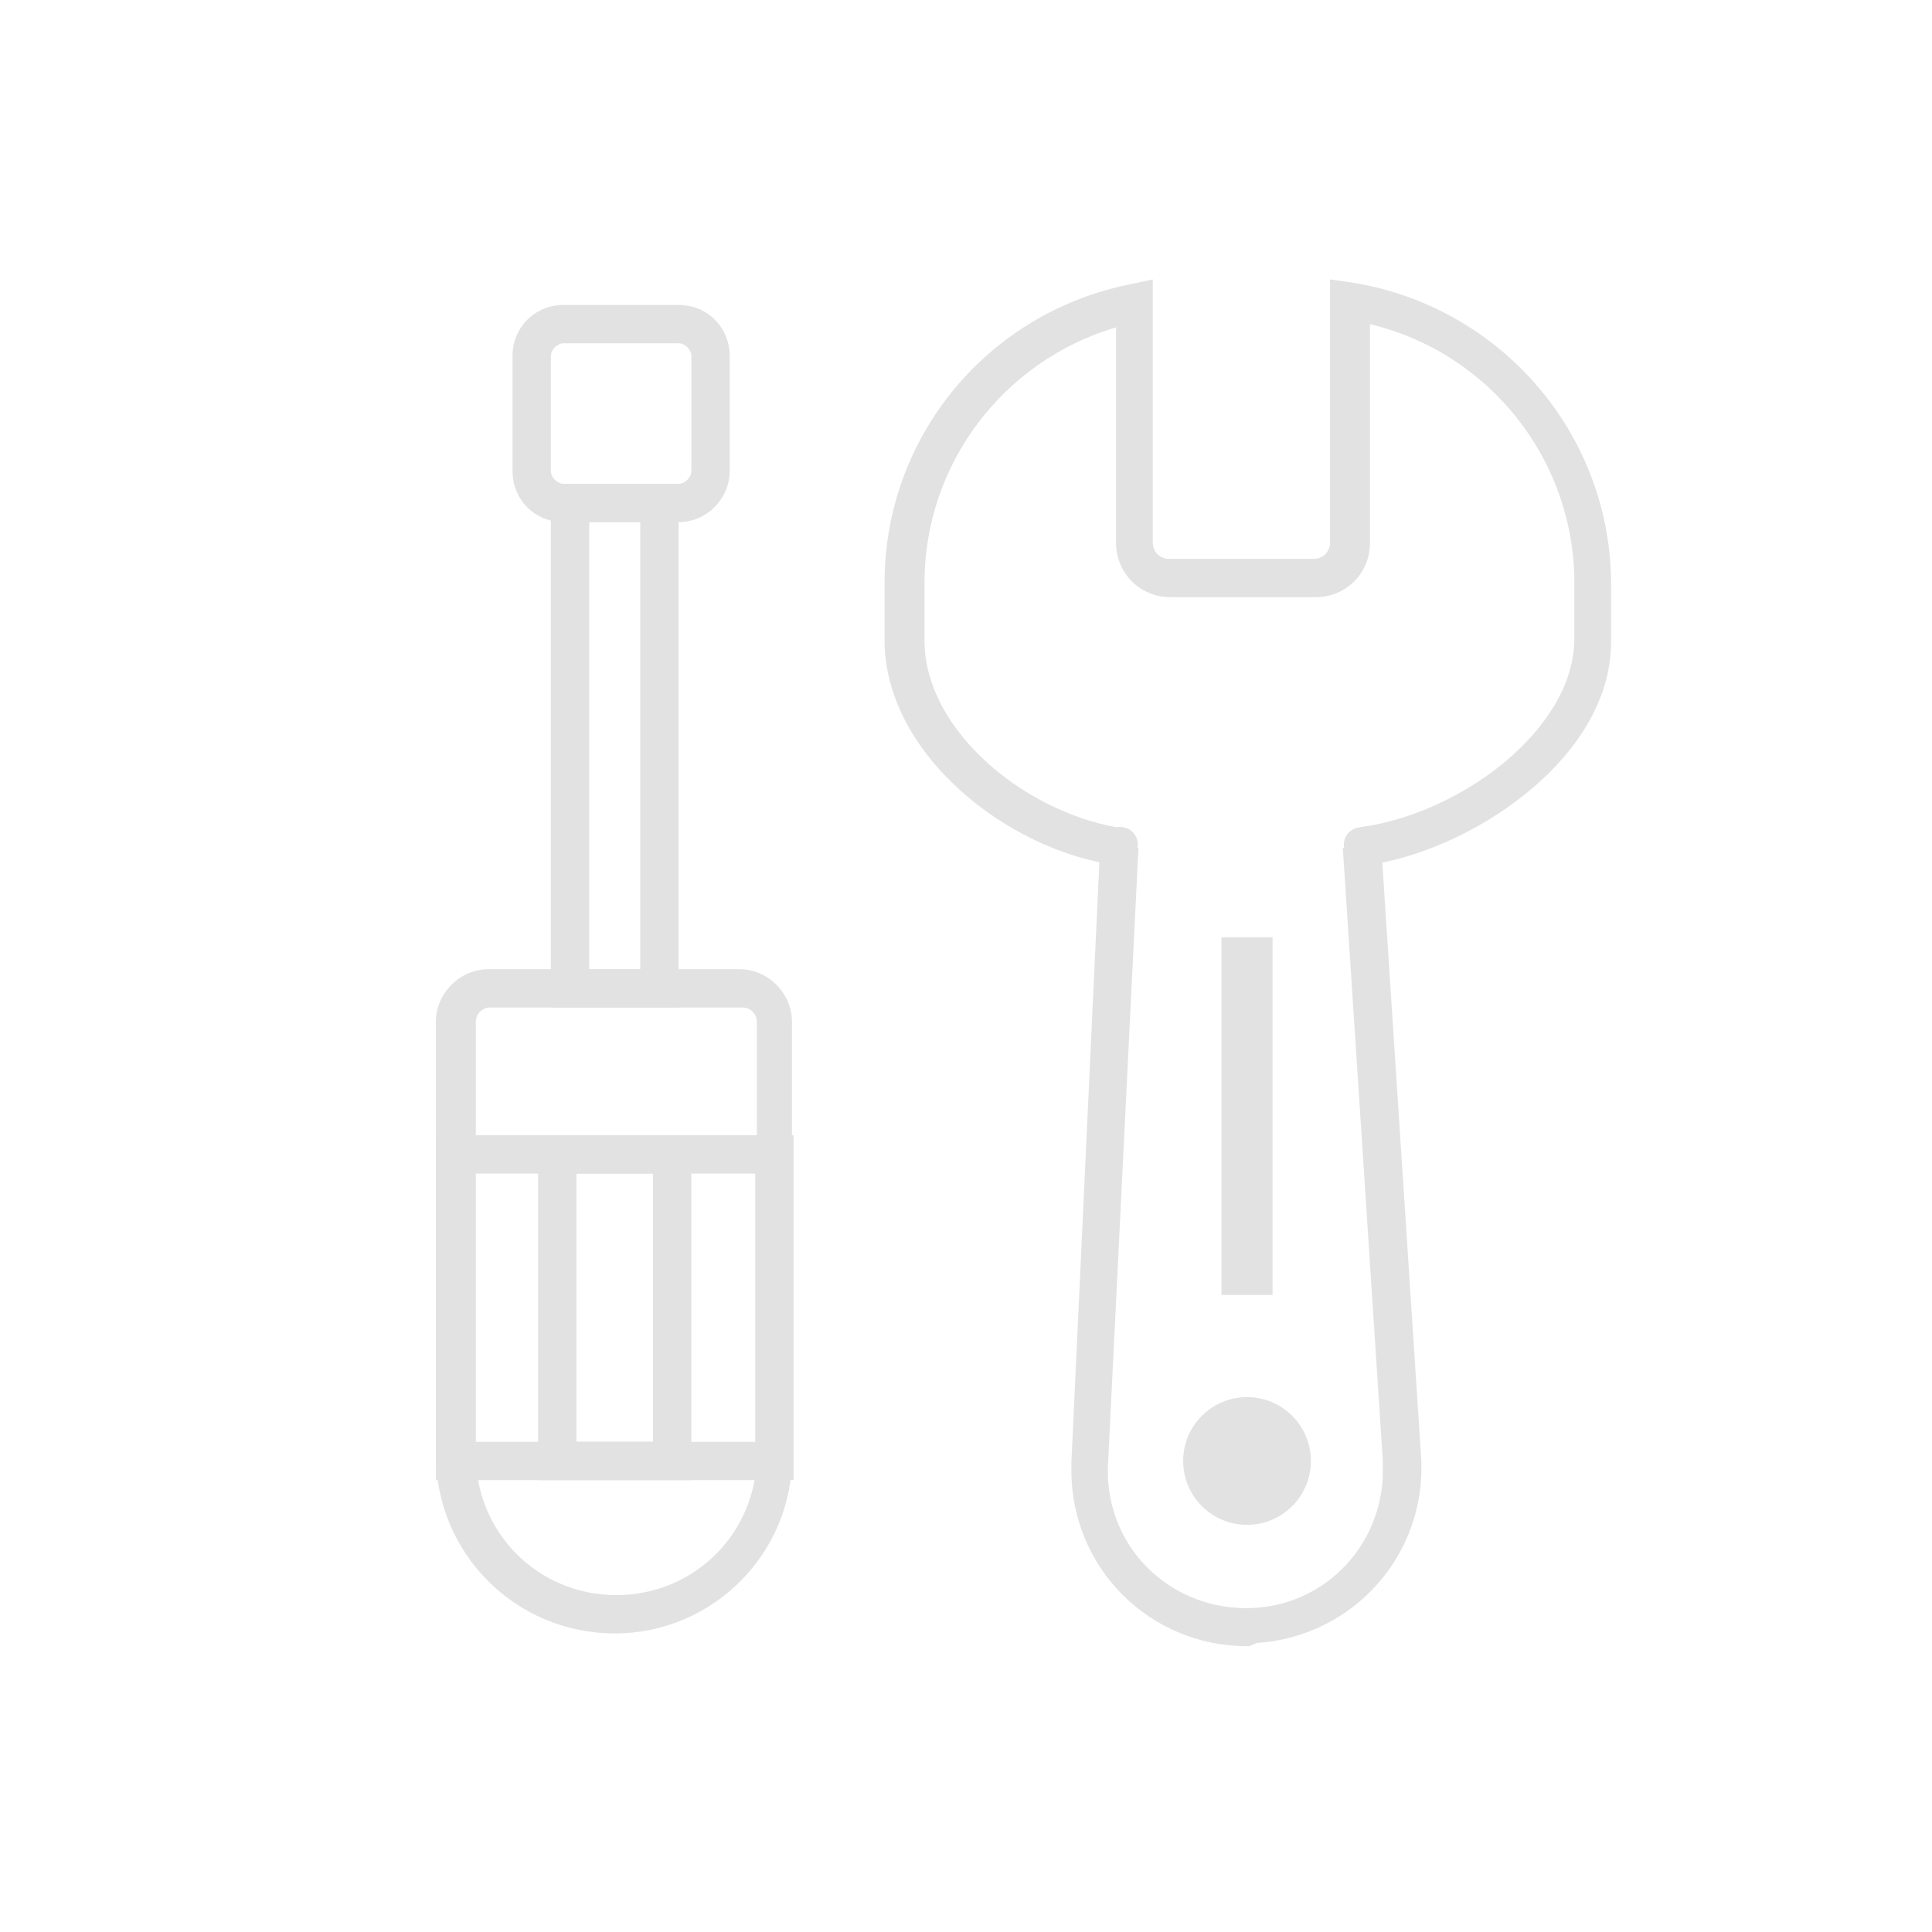 <?xml version="1.0" encoding="utf-8"?>
<!-- Generator: Adobe Illustrator 21.0.0, SVG Export Plug-In . SVG Version: 6.00 Build 0)  -->
<svg version="1.1" id="图层_1" xmlns="http://www.w3.org/2000/svg" xmlns:xlink="http://www.w3.org/1999/xlink" x="0px" y="0px"
	 viewBox="0 0 121 121" style="enable-background:new 0 0 121 121;" xml:space="preserve">
<style type="text/css">
	.st0{fill:#E2E2E2;}
	.st1{fill:none;stroke:#E2E2E2;stroke-miterlimit:10;stroke-opacity:0;}
</style>
<title>资源 1</title>
<g id="图层_2">
	<g id="图层_2-2">
		<path class="st0" d="M42.5,32.7h-7.2c-1.8,0-3.2-1.4-3.2-3.2v-7.2c0-1.8,1.4-3.2,3.2-3.2h7.2c1.8,0,3.2,1.4,3.2,3.2v7.2
			C45.7,31.2,44.3,32.7,42.5,32.7z M35.3,21.5c-0.4,0-0.8,0.4-0.8,0.8v7.2c0,0.4,0.4,0.8,0.8,0.8h7.2c0.4,0,0.8-0.4,0.8-0.8v-7.2
			c0-0.4-0.4-0.8-0.8-0.8H35.3z"/>
		<path class="st0" d="M42.5,63.1h-8V30.3h8V63.1z M36.9,60.7h3.2v-28h-3.2V60.7z"/>
		<path class="st0" d="M38.5,102.3c-6.2,0-11.2-5-11.2-11.2V64c0-1.8,1.5-3.3,3.3-3.3l0,0h15.7c1.8,0,3.3,1.5,3.3,3.3l0,0v27.1
			C49.7,97.2,44.7,102.3,38.5,102.3z M30.7,63.1c-0.5,0-0.9,0.4-0.9,0.9l0,0v27.1c0,4.9,3.9,8.8,8.8,8.8s8.8-3.9,8.8-8.8V64
			c0-0.5-0.4-0.9-0.9-0.9l0,0H30.7z"/>
		<path class="st0" d="M49.7,92.7H27.3V71.1h22.4V92.7z M29.7,90.3h17.6V73.5H29.7V90.3z"/>
		<path class="st0" d="M43.3,92.7h-9.6V71.1h9.6V92.7z M36.1,90.3h4.8V73.5h-4.8V90.3z"/>
		<path class="st0" d="M85.5,54.2l-0.3-2.4c6.2-0.8,13.4-6.1,13.4-11.8v-3.5c0-7.7-5.3-14.4-12.8-16.2V34c0,1.9-1.5,3.4-3.4,3.4
			h-9.1c-1.9,0-3.4-1.5-3.4-3.4V20.5c-7.1,2.1-12,8.6-12,16v3.6c0,5.8,6.6,11,12.6,11.8L70,54.2c-6.9-0.9-14.6-7-14.6-14.1v-3.6
			c0-9.1,6.4-16.9,15.4-18.7l1.4-0.3V34c0,0.6,0.5,1,1,1h9.1c0.6,0,1-0.5,1-1V17.5l1.4,0.2c9.3,1.5,16.2,9.5,16.2,18.9v3.6
			C100.9,47.6,91.9,53.4,85.5,54.2z"/>
		<path class="st0" d="M78.1,103.1c-6.1,0-11-4.9-11-11c0-0.2,0-0.4,0-0.5L68.9,53l2.4,0.1l-1.9,38.5c-0.3,4.8,3.3,8.8,8.1,9.1
			c4.8,0.3,8.8-3.3,9.1-8.1c0-0.4,0-0.8,0-1.2l-2.5-38.3l2.4-0.2l2.5,38.3c0.4,6.1-4.2,11.3-10.3,11.7
			C78.5,103,78.3,103.1,78.1,103.1z"/>
		<rect x="76.5" y="58.7" class="st0" width="3.2" height="22.4"/>
		<circle class="st0" cx="78.1" cy="91.5" r="4"/>
		<ellipse transform="matrix(0.707 -0.707 0.707 0.707 -12.445 75.817)" class="st0" cx="85.3" cy="52.9" rx="1.1" ry="1.1"/>
		<ellipse transform="matrix(0.707 -0.707 0.707 0.707 -16.871 65.122)" class="st0" cx="70.2" cy="52.9" rx="1.1" ry="1.1"/>
		<rect x="0.5" y="0.5" class="st1" width="120" height="120"/>
	</g>
</g>
</svg>
